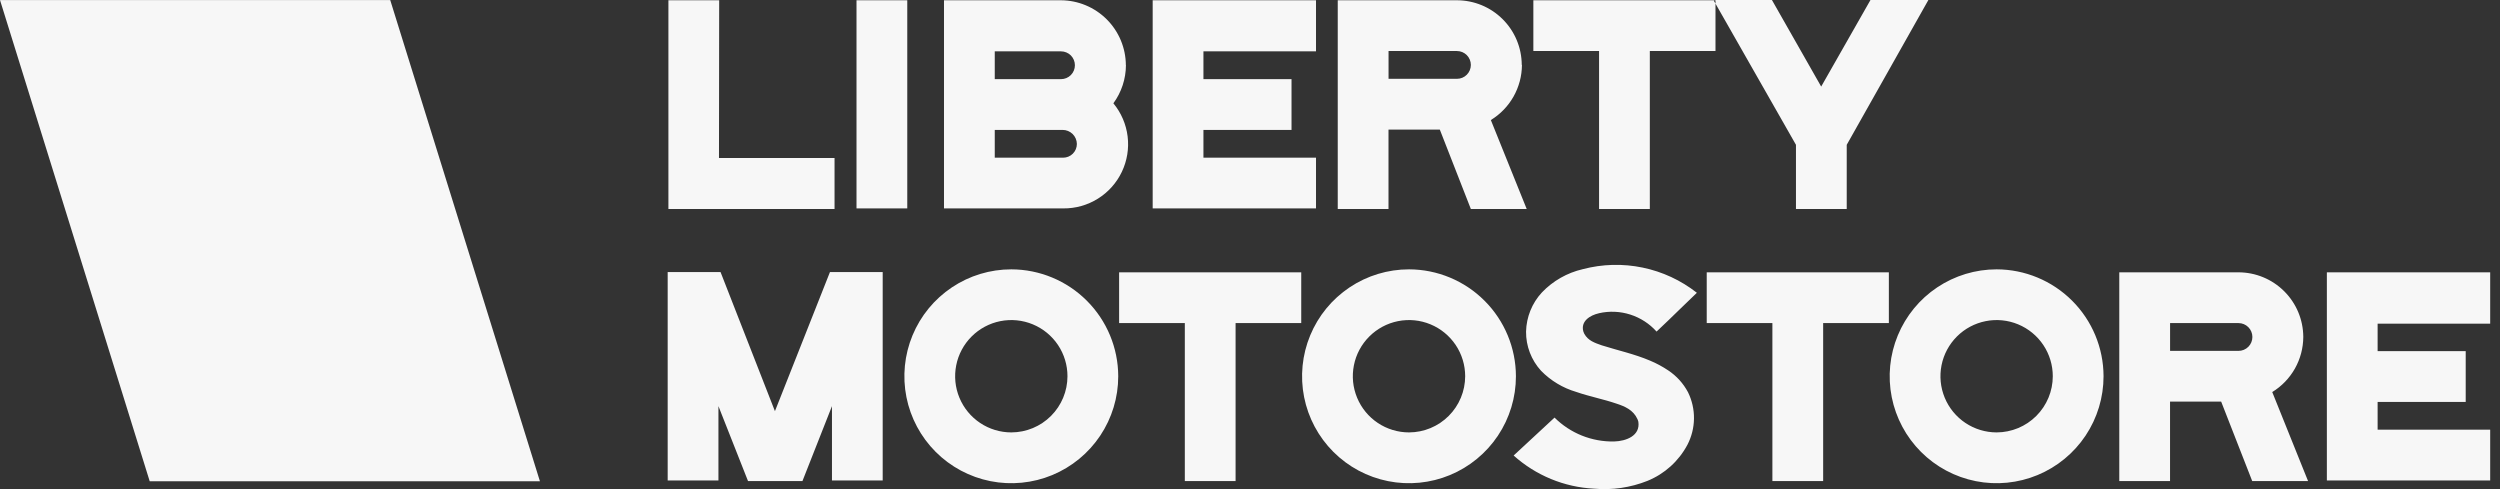 <svg width="184" height="36" viewBox="0 0 184 36" fill="none" xmlns="http://www.w3.org/2000/svg">
<rect x="0" y="0" width="184" height="36" fill="#333333" stroke="none"/>
<path fill-rule="evenodd" clip-rule="evenodd" d="M11.019 35.423H39.739L28.72 0.004H0L11.019 35.423Z" fill="#F7F7F7"/>
<path d="M141.929 0H137.667L134.039 6.372L130.414 0H126.108L132.183 10.658V15.383H135.919V10.658L141.929 0ZM126.26 0.02V3.756H121.427V15.383H117.691V3.756H112.855V0.02H126.26ZM107.232 5.801H102.197V3.756H107.232C107.504 3.756 107.764 3.864 107.955 4.056C108.147 4.248 108.255 4.508 108.255 4.779C108.255 5.05 108.147 5.31 107.955 5.502C107.764 5.694 107.504 5.801 107.232 5.801ZM112.001 4.769C111.994 3.508 111.489 2.301 110.595 1.412C109.702 0.522 108.493 0.022 107.232 0.02H98.458V15.383H102.194V9.537H105.97L108.255 15.383H112.366L109.726 8.835C110.421 8.411 110.995 7.816 111.396 7.107C111.796 6.399 112.009 5.6 112.015 4.786M84.837 15.339H96.858V11.603H88.573V9.561H95.056V5.825H88.573V3.78H96.858V0.02H84.837V15.339ZM78.246 11.603H73.214V9.561H78.202C78.478 9.559 78.745 9.667 78.942 9.86C79.14 10.053 79.254 10.317 79.258 10.594C79.258 10.862 79.152 11.12 78.962 11.31C78.772 11.5 78.514 11.606 78.246 11.606M73.214 3.78H78.091C78.362 3.78 78.622 3.888 78.814 4.079C79.005 4.271 79.113 4.531 79.113 4.803C79.113 5.074 79.005 5.334 78.814 5.526C78.622 5.717 78.362 5.825 78.091 5.825H73.214V3.78ZM82.863 4.792C82.856 3.529 82.35 2.319 81.457 1.426C80.564 0.533 79.354 0.027 78.091 0.02H69.478V15.339H78.252C79.153 15.348 80.038 15.101 80.802 14.624C81.567 14.148 82.179 13.463 82.567 12.649C82.955 11.837 83.103 10.93 82.993 10.036C82.882 9.142 82.519 8.298 81.945 7.604C82.542 6.788 82.865 5.804 82.869 4.792M63.039 15.339H66.775V0.02H63.039V15.339ZM52.931 0.02H49.195V15.383H61.422V11.627H52.917L52.931 0.02Z" fill="#F7F7F7"/>
<path d="M103.706 31.825C102.888 31.826 102.088 31.584 101.408 31.13C100.728 30.676 100.197 30.03 99.884 29.275C99.57 28.52 99.488 27.689 99.647 26.886C99.806 26.084 100.2 25.347 100.778 24.769C101.356 24.19 102.092 23.796 102.895 23.636C103.697 23.477 104.528 23.558 105.284 23.871C106.039 24.184 106.685 24.714 107.14 25.394C107.594 26.073 107.837 26.873 107.837 27.691C107.835 28.786 107.399 29.836 106.625 30.611C105.851 31.386 104.801 31.822 103.706 31.825ZM103.706 19.824C102.149 19.823 100.627 20.284 99.332 21.149C98.037 22.014 97.028 23.243 96.432 24.681C95.836 26.119 95.68 27.702 95.983 29.229C96.287 30.756 97.036 32.158 98.137 33.259C99.238 34.36 100.641 35.11 102.168 35.413C103.695 35.717 105.277 35.561 106.716 34.965C108.154 34.368 109.383 33.359 110.248 32.064C111.112 30.77 111.573 29.248 111.572 27.691C111.567 25.606 110.737 23.608 109.262 22.134C107.788 20.66 105.79 19.829 103.706 19.824ZM95.771 20.043V23.779H90.939V35.406H87.203V23.779H82.367V20.043H95.771ZM74.436 31.825C73.618 31.826 72.818 31.584 72.138 31.13C71.458 30.676 70.927 30.03 70.614 29.275C70.3 28.52 70.218 27.689 70.377 26.886C70.536 26.084 70.93 25.347 71.508 24.769C72.086 24.19 72.822 23.796 73.624 23.636C74.427 23.477 75.258 23.558 76.013 23.871C76.769 24.184 77.415 24.714 77.87 25.394C78.324 26.073 78.566 26.873 78.566 27.691C78.565 28.786 78.129 29.836 77.355 30.611C76.581 31.386 75.531 31.822 74.436 31.825ZM74.436 19.824C72.879 19.823 71.357 20.284 70.062 21.149C68.767 22.014 67.758 23.243 67.162 24.681C66.566 26.119 66.41 27.702 66.713 29.229C67.017 30.756 67.766 32.158 68.867 33.259C69.968 34.36 71.371 35.11 72.898 35.413C74.425 35.717 76.007 35.561 77.446 34.965C78.884 34.368 80.113 33.359 80.977 32.064C81.842 30.77 82.303 29.248 82.302 27.691C82.297 25.606 81.466 23.608 79.992 22.134C78.518 20.66 76.52 19.829 74.436 19.824ZM59.06 35.406L61.233 29.891V35.362H64.966V20.023H61.085L57.035 30.262L53.032 20.023H49.141V35.362H52.877V29.891L55.054 35.406H59.06Z" fill="#F7F7F7"/>
<path d="M171.257 35.362H183.278V31.626H174.993V29.581H181.476V25.845H174.993V23.82H183.278V20.043H171.257V35.362ZM164.753 25.825H159.718V23.779H164.753C165.025 23.779 165.285 23.887 165.477 24.079C165.668 24.271 165.776 24.531 165.776 24.802C165.776 25.073 165.668 25.333 165.477 25.525C165.285 25.717 165.025 25.825 164.753 25.825ZM169.522 24.792C169.515 23.531 169.01 22.324 168.116 21.435C167.223 20.545 166.014 20.045 164.753 20.043H155.979V35.406H159.715V29.56H163.478L165.763 35.406H169.873L167.237 28.855C167.931 28.43 168.505 27.835 168.905 27.127C169.305 26.418 169.517 25.619 169.522 24.805M146.951 31.825C146.133 31.825 145.334 31.582 144.654 31.128C143.974 30.674 143.445 30.028 143.132 29.273C142.819 28.517 142.737 27.686 142.896 26.884C143.056 26.082 143.45 25.346 144.028 24.767C144.606 24.189 145.343 23.796 146.145 23.636C146.947 23.477 147.778 23.558 148.533 23.871C149.289 24.184 149.934 24.714 150.389 25.394C150.843 26.074 151.085 26.873 151.085 27.691C151.084 28.787 150.647 29.837 149.872 30.612C149.098 31.387 148.047 31.823 146.951 31.825ZM146.951 19.824C145.394 19.824 143.873 20.286 142.578 21.151C141.284 22.015 140.275 23.245 139.68 24.683C139.084 26.121 138.928 27.704 139.232 29.231C139.536 30.758 140.286 32.16 141.387 33.26C142.488 34.361 143.891 35.11 145.418 35.413C146.945 35.717 148.527 35.56 149.965 34.964C151.403 34.368 152.632 33.359 153.497 32.064C154.361 30.769 154.822 29.247 154.821 27.691C154.816 25.605 153.985 23.607 152.51 22.133C151.035 20.659 149.036 19.828 146.951 19.824ZM139.02 20.043V23.779H134.184V35.406H130.448V23.779H125.615V20.043H139.02ZM117.681 23.054C118.444 22.88 119.24 22.913 119.986 23.151C120.732 23.388 121.401 23.821 121.923 24.404C122.494 23.857 123.088 23.307 123.638 22.757L124.89 21.549C123.719 20.63 122.352 19.995 120.895 19.694C119.439 19.392 117.932 19.432 116.493 19.811C115.344 20.076 114.297 20.672 113.483 21.525C112.757 22.31 112.343 23.334 112.318 24.404C112.307 25.469 112.701 26.499 113.419 27.286C114.134 28.019 115.027 28.556 116.01 28.845C116.979 29.182 117.988 29.371 118.957 29.702C119.571 29.901 120.209 30.165 120.516 30.846C120.545 30.909 120.568 30.974 120.583 31.042C120.735 32.075 119.682 32.469 118.801 32.493C117.99 32.509 117.183 32.362 116.429 32.06C115.675 31.758 114.99 31.307 114.414 30.735L111.404 33.526C113.037 34.992 115.124 35.854 117.317 35.966C118.655 36.086 120.003 35.889 121.252 35.392C122.514 34.879 123.555 33.939 124.194 32.736C124.504 32.14 124.669 31.479 124.677 30.808C124.685 30.136 124.534 29.472 124.238 28.869C123.895 28.222 123.396 27.671 122.787 27.265C122.362 26.98 121.91 26.737 121.437 26.54C120.293 26.054 119.075 25.791 117.897 25.419C117.391 25.241 116.885 25.082 116.601 24.562L116.537 24.407C116.314 23.638 117.04 23.199 117.678 23.057" fill="#F7F7F7"/>
</svg>
